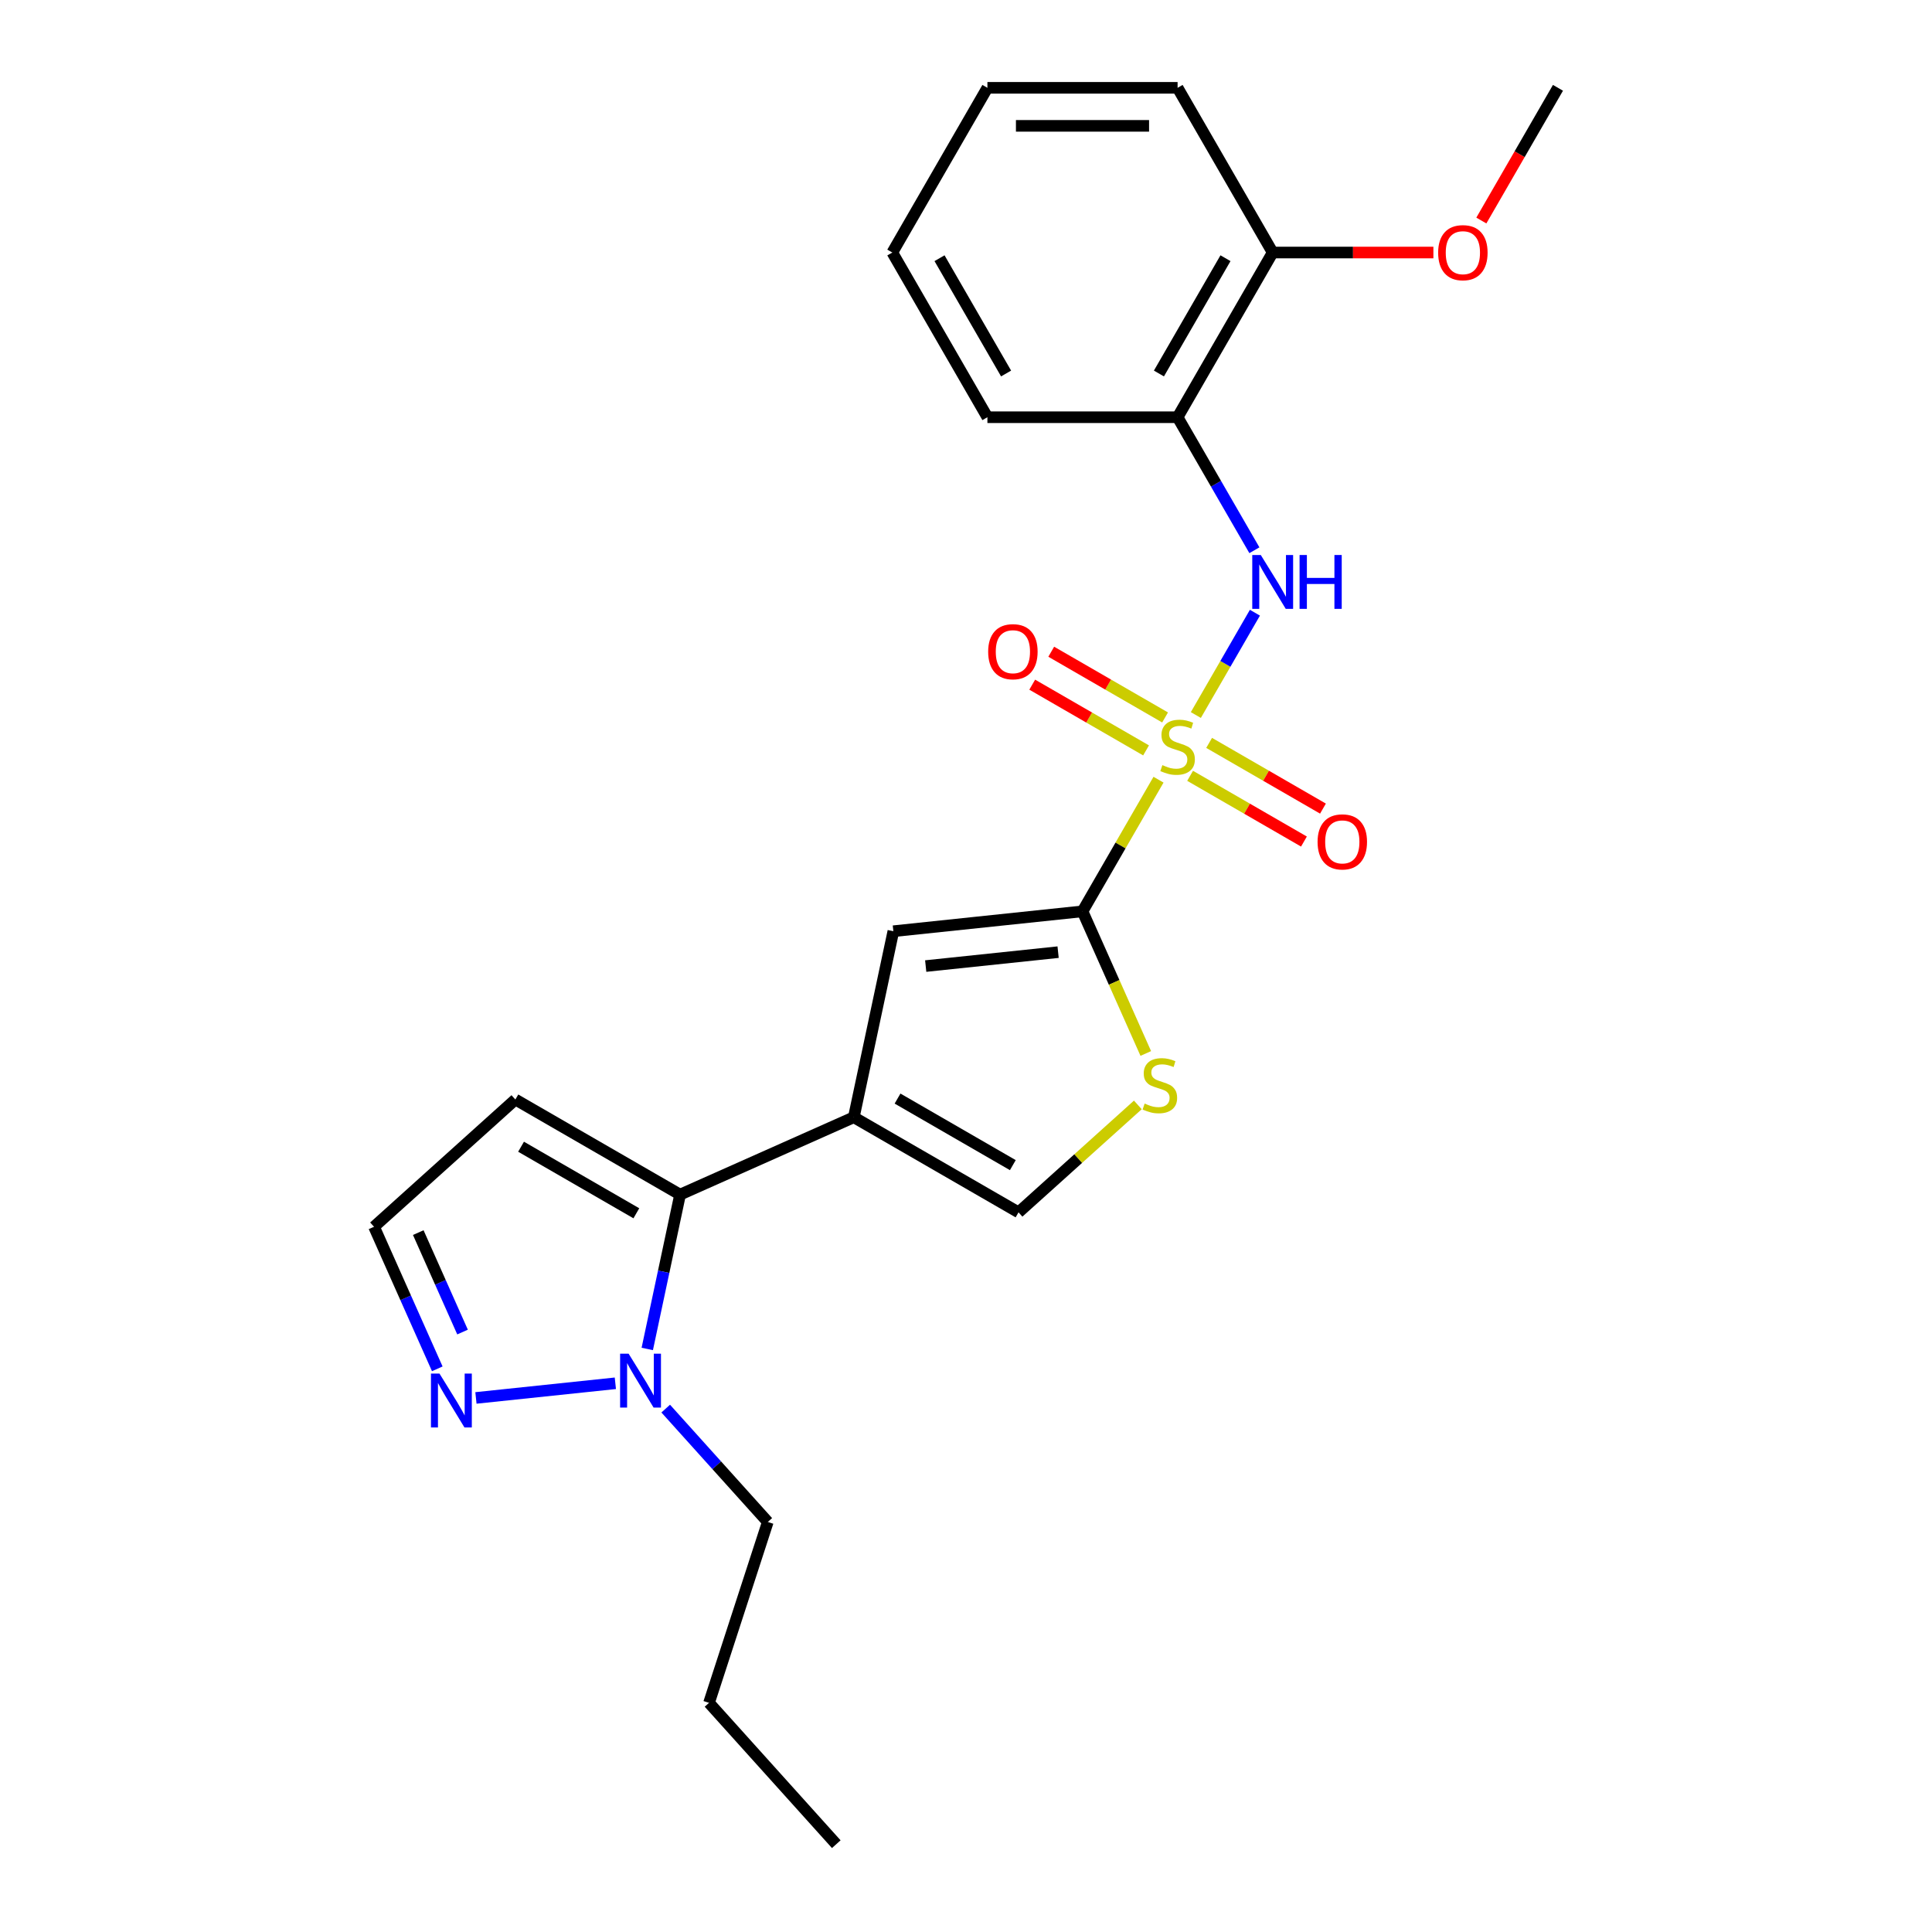 <?xml version='1.0' encoding='iso-8859-1'?>
<svg version='1.1' baseProfile='full'
              xmlns='http://www.w3.org/2000/svg'
                      xmlns:rdkit='http://www.rdkit.org/xml'
                      xmlns:xlink='http://www.w3.org/1999/xlink'
                  xml:space='preserve'
width='1000px' height='1000px' viewBox='0 0 1000 1000'>
<!-- END OF HEADER -->
<rect style='opacity:1.0;fill:#FFFFFF;stroke:none' width='1000' height='1000' x='0' y='0'> </rect>
<path class='bond-0' d='M 599.643,403.567 L 579.972,437.638' style='fill:none;fill-rule:evenodd;stroke:#CCCC00;stroke-width:6px;stroke-linecap:butt;stroke-linejoin:miter;stroke-opacity:1' />
<path class='bond-0' d='M 579.972,437.638 L 560.301,471.71' style='fill:none;fill-rule:evenodd;stroke:#000000;stroke-width:6px;stroke-linecap:butt;stroke-linejoin:miter;stroke-opacity:1' />
<path class='bond-4' d='M 618.967,370.098 L 634.256,343.617' style='fill:none;fill-rule:evenodd;stroke:#CCCC00;stroke-width:6px;stroke-linecap:butt;stroke-linejoin:miter;stroke-opacity:1' />
<path class='bond-4' d='M 634.256,343.617 L 649.545,317.135' style='fill:none;fill-rule:evenodd;stroke:#0000FF;stroke-width:6px;stroke-linecap:butt;stroke-linejoin:miter;stroke-opacity:1' />
<path class='bond-11' d='M 603.044,371.352 L 573.582,354.343' style='fill:none;fill-rule:evenodd;stroke:#CCCC00;stroke-width:6px;stroke-linecap:butt;stroke-linejoin:miter;stroke-opacity:1' />
<path class='bond-11' d='M 573.582,354.343 L 544.121,337.333' style='fill:none;fill-rule:evenodd;stroke:#FF0000;stroke-width:6px;stroke-linecap:butt;stroke-linejoin:miter;stroke-opacity:1' />
<path class='bond-11' d='M 593.2,388.402 L 563.739,371.393' style='fill:none;fill-rule:evenodd;stroke:#CCCC00;stroke-width:6px;stroke-linecap:butt;stroke-linejoin:miter;stroke-opacity:1' />
<path class='bond-11' d='M 563.739,371.393 L 534.277,354.383' style='fill:none;fill-rule:evenodd;stroke:#FF0000;stroke-width:6px;stroke-linecap:butt;stroke-linejoin:miter;stroke-opacity:1' />
<path class='bond-12' d='M 615.998,401.565 L 645.46,418.575' style='fill:none;fill-rule:evenodd;stroke:#CCCC00;stroke-width:6px;stroke-linecap:butt;stroke-linejoin:miter;stroke-opacity:1' />
<path class='bond-12' d='M 645.46,418.575 L 674.921,435.584' style='fill:none;fill-rule:evenodd;stroke:#FF0000;stroke-width:6px;stroke-linecap:butt;stroke-linejoin:miter;stroke-opacity:1' />
<path class='bond-12' d='M 625.842,384.515 L 655.304,401.524' style='fill:none;fill-rule:evenodd;stroke:#CCCC00;stroke-width:6px;stroke-linecap:butt;stroke-linejoin:miter;stroke-opacity:1' />
<path class='bond-12' d='M 655.304,401.524 L 684.765,418.534' style='fill:none;fill-rule:evenodd;stroke:#FF0000;stroke-width:6px;stroke-linecap:butt;stroke-linejoin:miter;stroke-opacity:1' />
<path class='bond-3' d='M 560.301,471.71 L 462.401,481.999' style='fill:none;fill-rule:evenodd;stroke:#000000;stroke-width:6px;stroke-linecap:butt;stroke-linejoin:miter;stroke-opacity:1' />
<path class='bond-3' d='M 547.674,492.833 L 479.144,500.036' style='fill:none;fill-rule:evenodd;stroke:#000000;stroke-width:6px;stroke-linecap:butt;stroke-linejoin:miter;stroke-opacity:1' />
<path class='bond-5' d='M 560.301,471.71 L 576.679,508.494' style='fill:none;fill-rule:evenodd;stroke:#000000;stroke-width:6px;stroke-linecap:butt;stroke-linejoin:miter;stroke-opacity:1' />
<path class='bond-5' d='M 576.679,508.494 L 593.056,545.278' style='fill:none;fill-rule:evenodd;stroke:#CCCC00;stroke-width:6px;stroke-linecap:butt;stroke-linejoin:miter;stroke-opacity:1' />
<path class='bond-1' d='M 441.935,578.287 L 462.401,481.999' style='fill:none;fill-rule:evenodd;stroke:#000000;stroke-width:6px;stroke-linecap:butt;stroke-linejoin:miter;stroke-opacity:1' />
<path class='bond-2' d='M 441.935,578.287 L 352.006,618.326' style='fill:none;fill-rule:evenodd;stroke:#000000;stroke-width:6px;stroke-linecap:butt;stroke-linejoin:miter;stroke-opacity:1' />
<path class='bond-24' d='M 441.935,578.287 L 527.186,627.507' style='fill:none;fill-rule:evenodd;stroke:#000000;stroke-width:6px;stroke-linecap:butt;stroke-linejoin:miter;stroke-opacity:1' />
<path class='bond-24' d='M 464.566,568.62 L 524.242,603.074' style='fill:none;fill-rule:evenodd;stroke:#000000;stroke-width:6px;stroke-linecap:butt;stroke-linejoin:miter;stroke-opacity:1' />
<path class='bond-6' d='M 352.006,618.326 L 343.515,658.271' style='fill:none;fill-rule:evenodd;stroke:#000000;stroke-width:6px;stroke-linecap:butt;stroke-linejoin:miter;stroke-opacity:1' />
<path class='bond-6' d='M 343.515,658.271 L 335.025,698.215' style='fill:none;fill-rule:evenodd;stroke:#0000FF;stroke-width:6px;stroke-linecap:butt;stroke-linejoin:miter;stroke-opacity:1' />
<path class='bond-10' d='M 352.006,618.326 L 266.755,569.107' style='fill:none;fill-rule:evenodd;stroke:#000000;stroke-width:6px;stroke-linecap:butt;stroke-linejoin:miter;stroke-opacity:1' />
<path class='bond-10' d='M 329.374,627.994 L 269.699,593.54' style='fill:none;fill-rule:evenodd;stroke:#000000;stroke-width:6px;stroke-linecap:butt;stroke-linejoin:miter;stroke-opacity:1' />
<path class='bond-9' d='M 649.272,284.808 L 629.397,250.382' style='fill:none;fill-rule:evenodd;stroke:#0000FF;stroke-width:6px;stroke-linecap:butt;stroke-linejoin:miter;stroke-opacity:1' />
<path class='bond-9' d='M 629.397,250.382 L 609.521,215.957' style='fill:none;fill-rule:evenodd;stroke:#000000;stroke-width:6px;stroke-linecap:butt;stroke-linejoin:miter;stroke-opacity:1' />
<path class='bond-7' d='M 588.941,571.902 L 558.063,599.705' style='fill:none;fill-rule:evenodd;stroke:#CCCC00;stroke-width:6px;stroke-linecap:butt;stroke-linejoin:miter;stroke-opacity:1' />
<path class='bond-7' d='M 558.063,599.705 L 527.186,627.507' style='fill:none;fill-rule:evenodd;stroke:#000000;stroke-width:6px;stroke-linecap:butt;stroke-linejoin:miter;stroke-opacity:1' />
<path class='bond-8' d='M 318.506,715.984 L 246.345,723.569' style='fill:none;fill-rule:evenodd;stroke:#0000FF;stroke-width:6px;stroke-linecap:butt;stroke-linejoin:miter;stroke-opacity:1' />
<path class='bond-15' d='M 344.572,729.09 L 370.99,758.429' style='fill:none;fill-rule:evenodd;stroke:#0000FF;stroke-width:6px;stroke-linecap:butt;stroke-linejoin:miter;stroke-opacity:1' />
<path class='bond-15' d='M 370.99,758.429 L 397.408,787.769' style='fill:none;fill-rule:evenodd;stroke:#000000;stroke-width:6px;stroke-linecap:butt;stroke-linejoin:miter;stroke-opacity:1' />
<path class='bond-26' d='M 226.337,708.504 L 209.969,671.74' style='fill:none;fill-rule:evenodd;stroke:#0000FF;stroke-width:6px;stroke-linecap:butt;stroke-linejoin:miter;stroke-opacity:1' />
<path class='bond-26' d='M 209.969,671.74 L 193.6,634.975' style='fill:none;fill-rule:evenodd;stroke:#000000;stroke-width:6px;stroke-linecap:butt;stroke-linejoin:miter;stroke-opacity:1' />
<path class='bond-26' d='M 239.412,689.467 L 227.954,663.732' style='fill:none;fill-rule:evenodd;stroke:#0000FF;stroke-width:6px;stroke-linecap:butt;stroke-linejoin:miter;stroke-opacity:1' />
<path class='bond-26' d='M 227.954,663.732 L 216.496,637.997' style='fill:none;fill-rule:evenodd;stroke:#000000;stroke-width:6px;stroke-linecap:butt;stroke-linejoin:miter;stroke-opacity:1' />
<path class='bond-14' d='M 609.521,215.957 L 658.741,130.706' style='fill:none;fill-rule:evenodd;stroke:#000000;stroke-width:6px;stroke-linecap:butt;stroke-linejoin:miter;stroke-opacity:1' />
<path class='bond-14' d='M 599.854,193.325 L 634.308,133.649' style='fill:none;fill-rule:evenodd;stroke:#000000;stroke-width:6px;stroke-linecap:butt;stroke-linejoin:miter;stroke-opacity:1' />
<path class='bond-17' d='M 609.521,215.957 L 511.082,215.957' style='fill:none;fill-rule:evenodd;stroke:#000000;stroke-width:6px;stroke-linecap:butt;stroke-linejoin:miter;stroke-opacity:1' />
<path class='bond-13' d='M 266.755,569.107 L 193.6,634.975' style='fill:none;fill-rule:evenodd;stroke:#000000;stroke-width:6px;stroke-linecap:butt;stroke-linejoin:miter;stroke-opacity:1' />
<path class='bond-16' d='M 658.741,130.706 L 700.331,130.706' style='fill:none;fill-rule:evenodd;stroke:#000000;stroke-width:6px;stroke-linecap:butt;stroke-linejoin:miter;stroke-opacity:1' />
<path class='bond-16' d='M 700.331,130.706 L 741.922,130.706' style='fill:none;fill-rule:evenodd;stroke:#FF0000;stroke-width:6px;stroke-linecap:butt;stroke-linejoin:miter;stroke-opacity:1' />
<path class='bond-18' d='M 658.741,130.706 L 609.521,45.455' style='fill:none;fill-rule:evenodd;stroke:#000000;stroke-width:6px;stroke-linecap:butt;stroke-linejoin:miter;stroke-opacity:1' />
<path class='bond-20' d='M 397.408,787.769 L 366.988,881.391' style='fill:none;fill-rule:evenodd;stroke:#000000;stroke-width:6px;stroke-linecap:butt;stroke-linejoin:miter;stroke-opacity:1' />
<path class='bond-19' d='M 766.74,114.148 L 786.57,79.801' style='fill:none;fill-rule:evenodd;stroke:#FF0000;stroke-width:6px;stroke-linecap:butt;stroke-linejoin:miter;stroke-opacity:1' />
<path class='bond-19' d='M 786.57,79.801 L 806.4,45.455' style='fill:none;fill-rule:evenodd;stroke:#000000;stroke-width:6px;stroke-linecap:butt;stroke-linejoin:miter;stroke-opacity:1' />
<path class='bond-21' d='M 511.082,215.957 L 461.862,130.706' style='fill:none;fill-rule:evenodd;stroke:#000000;stroke-width:6px;stroke-linecap:butt;stroke-linejoin:miter;stroke-opacity:1' />
<path class='bond-21' d='M 520.749,193.325 L 486.295,133.649' style='fill:none;fill-rule:evenodd;stroke:#000000;stroke-width:6px;stroke-linecap:butt;stroke-linejoin:miter;stroke-opacity:1' />
<path class='bond-25' d='M 609.521,45.455 L 511.082,45.455' style='fill:none;fill-rule:evenodd;stroke:#000000;stroke-width:6px;stroke-linecap:butt;stroke-linejoin:miter;stroke-opacity:1' />
<path class='bond-25' d='M 594.755,65.142 L 525.848,65.142' style='fill:none;fill-rule:evenodd;stroke:#000000;stroke-width:6px;stroke-linecap:butt;stroke-linejoin:miter;stroke-opacity:1' />
<path class='bond-22' d='M 366.988,881.391 L 432.857,954.545' style='fill:none;fill-rule:evenodd;stroke:#000000;stroke-width:6px;stroke-linecap:butt;stroke-linejoin:miter;stroke-opacity:1' />
<path class='bond-23' d='M 461.862,130.706 L 511.082,45.455' style='fill:none;fill-rule:evenodd;stroke:#000000;stroke-width:6px;stroke-linecap:butt;stroke-linejoin:miter;stroke-opacity:1' />
<path  class='atom-0' d='M 601.646 396.027
Q 601.961 396.145, 603.26 396.696
Q 604.56 397.247, 605.977 397.602
Q 607.434 397.917, 608.852 397.917
Q 611.49 397.917, 613.026 396.657
Q 614.561 395.357, 614.561 393.113
Q 614.561 391.577, 613.774 390.632
Q 613.026 389.687, 611.844 389.175
Q 610.663 388.664, 608.694 388.073
Q 606.214 387.325, 604.717 386.616
Q 603.26 385.907, 602.197 384.411
Q 601.173 382.915, 601.173 380.395
Q 601.173 376.89, 603.536 374.725
Q 605.938 372.559, 610.663 372.559
Q 613.892 372.559, 617.554 374.095
L 616.648 377.126
Q 613.301 375.748, 610.781 375.748
Q 608.064 375.748, 606.568 376.89
Q 605.072 377.993, 605.111 379.922
Q 605.111 381.418, 605.859 382.324
Q 606.647 383.23, 607.749 383.742
Q 608.891 384.253, 610.781 384.844
Q 613.301 385.632, 614.798 386.419
Q 616.294 387.207, 617.357 388.821
Q 618.459 390.396, 618.459 393.113
Q 618.459 396.972, 615.861 399.059
Q 613.301 401.106, 609.009 401.106
Q 606.529 401.106, 604.639 400.555
Q 602.788 400.043, 600.583 399.138
L 601.646 396.027
' fill='#CCCC00'/>
<path  class='atom-5' d='M 652.579 287.269
L 661.714 302.034
Q 662.619 303.491, 664.076 306.13
Q 665.533 308.768, 665.612 308.925
L 665.612 287.269
L 669.313 287.269
L 669.313 315.147
L 665.494 315.147
L 655.689 299.002
Q 654.547 297.112, 653.327 294.947
Q 652.145 292.781, 651.791 292.112
L 651.791 315.147
L 648.168 315.147
L 648.168 287.269
L 652.579 287.269
' fill='#0000FF'/>
<path  class='atom-5' d='M 672.66 287.269
L 676.44 287.269
L 676.44 299.121
L 690.694 299.121
L 690.694 287.269
L 694.474 287.269
L 694.474 315.147
L 690.694 315.147
L 690.694 302.271
L 676.44 302.271
L 676.44 315.147
L 672.66 315.147
L 672.66 287.269
' fill='#0000FF'/>
<path  class='atom-6' d='M 592.465 571.207
Q 592.78 571.325, 594.08 571.876
Q 595.379 572.427, 596.797 572.782
Q 598.253 573.097, 599.671 573.097
Q 602.309 573.097, 603.845 571.837
Q 605.38 570.537, 605.38 568.293
Q 605.38 566.757, 604.593 565.812
Q 603.845 564.867, 602.664 564.355
Q 601.482 563.843, 599.513 563.253
Q 597.033 562.505, 595.537 561.796
Q 594.08 561.087, 593.016 559.591
Q 591.993 558.095, 591.993 555.575
Q 591.993 552.07, 594.355 549.904
Q 596.757 547.739, 601.482 547.739
Q 604.711 547.739, 608.373 549.274
L 607.467 552.306
Q 604.12 550.928, 601.6 550.928
Q 598.883 550.928, 597.387 552.07
Q 595.891 553.173, 595.93 555.102
Q 595.93 556.598, 596.678 557.504
Q 597.466 558.41, 598.568 558.921
Q 599.71 559.433, 601.6 560.024
Q 604.12 560.811, 605.617 561.599
Q 607.113 562.387, 608.176 564.001
Q 609.279 565.576, 609.279 568.293
Q 609.279 572.152, 606.68 574.239
Q 604.12 576.286, 599.828 576.286
Q 597.348 576.286, 595.458 575.735
Q 593.607 575.223, 591.402 574.317
L 592.465 571.207
' fill='#CCCC00'/>
<path  class='atom-7' d='M 325.377 700.676
L 334.512 715.442
Q 335.418 716.898, 336.875 719.537
Q 338.331 722.175, 338.41 722.332
L 338.41 700.676
L 342.112 700.676
L 342.112 728.554
L 338.292 728.554
L 328.487 712.41
Q 327.346 710.52, 326.125 708.354
Q 324.944 706.188, 324.589 705.519
L 324.589 728.554
L 320.967 728.554
L 320.967 700.676
L 325.377 700.676
' fill='#0000FF'/>
<path  class='atom-9' d='M 227.477 710.965
L 236.612 725.731
Q 237.518 727.188, 238.974 729.826
Q 240.431 732.464, 240.51 732.622
L 240.51 710.965
L 244.211 710.965
L 244.211 738.843
L 240.392 738.843
L 230.587 722.699
Q 229.445 720.809, 228.225 718.644
Q 227.044 716.478, 226.689 715.809
L 226.689 738.843
L 223.067 738.843
L 223.067 710.965
L 227.477 710.965
' fill='#0000FF'/>
<path  class='atom-12' d='M 511.473 337.318
Q 511.473 330.624, 514.781 326.883
Q 518.088 323.142, 524.27 323.142
Q 530.452 323.142, 533.76 326.883
Q 537.067 330.624, 537.067 337.318
Q 537.067 344.09, 533.72 347.949
Q 530.373 351.769, 524.27 351.769
Q 518.128 351.769, 514.781 347.949
Q 511.473 344.13, 511.473 337.318
M 524.27 348.618
Q 528.523 348.618, 530.807 345.783
Q 533.13 342.909, 533.13 337.318
Q 533.13 331.844, 530.807 329.088
Q 528.523 326.292, 524.27 326.292
Q 520.018 326.292, 517.694 329.049
Q 515.411 331.805, 515.411 337.318
Q 515.411 342.948, 517.694 345.783
Q 520.018 348.618, 524.27 348.618
' fill='#FF0000'/>
<path  class='atom-13' d='M 681.975 435.757
Q 681.975 429.063, 685.283 425.322
Q 688.59 421.582, 694.772 421.582
Q 700.954 421.582, 704.262 425.322
Q 707.569 429.063, 707.569 435.757
Q 707.569 442.53, 704.222 446.388
Q 700.875 450.208, 694.772 450.208
Q 688.63 450.208, 685.283 446.388
Q 681.975 442.569, 681.975 435.757
M 694.772 447.058
Q 699.025 447.058, 701.309 444.223
Q 703.632 441.348, 703.632 435.757
Q 703.632 430.284, 701.309 427.527
Q 699.025 424.732, 694.772 424.732
Q 690.52 424.732, 688.196 427.488
Q 685.913 430.244, 685.913 435.757
Q 685.913 441.388, 688.196 444.223
Q 690.52 447.058, 694.772 447.058
' fill='#FF0000'/>
<path  class='atom-17' d='M 744.383 130.784
Q 744.383 124.09, 747.691 120.35
Q 750.998 116.609, 757.18 116.609
Q 763.362 116.609, 766.67 120.35
Q 769.977 124.09, 769.977 130.784
Q 769.977 137.557, 766.63 141.416
Q 763.283 145.235, 757.18 145.235
Q 751.038 145.235, 747.691 141.416
Q 744.383 137.596, 744.383 130.784
M 757.18 142.085
Q 761.433 142.085, 763.717 139.25
Q 766.04 136.376, 766.04 130.784
Q 766.04 125.311, 763.717 122.555
Q 761.433 119.759, 757.18 119.759
Q 752.928 119.759, 750.604 122.515
Q 748.321 125.272, 748.321 130.784
Q 748.321 136.415, 750.604 139.25
Q 752.928 142.085, 757.18 142.085
' fill='#FF0000'/>
</svg>
